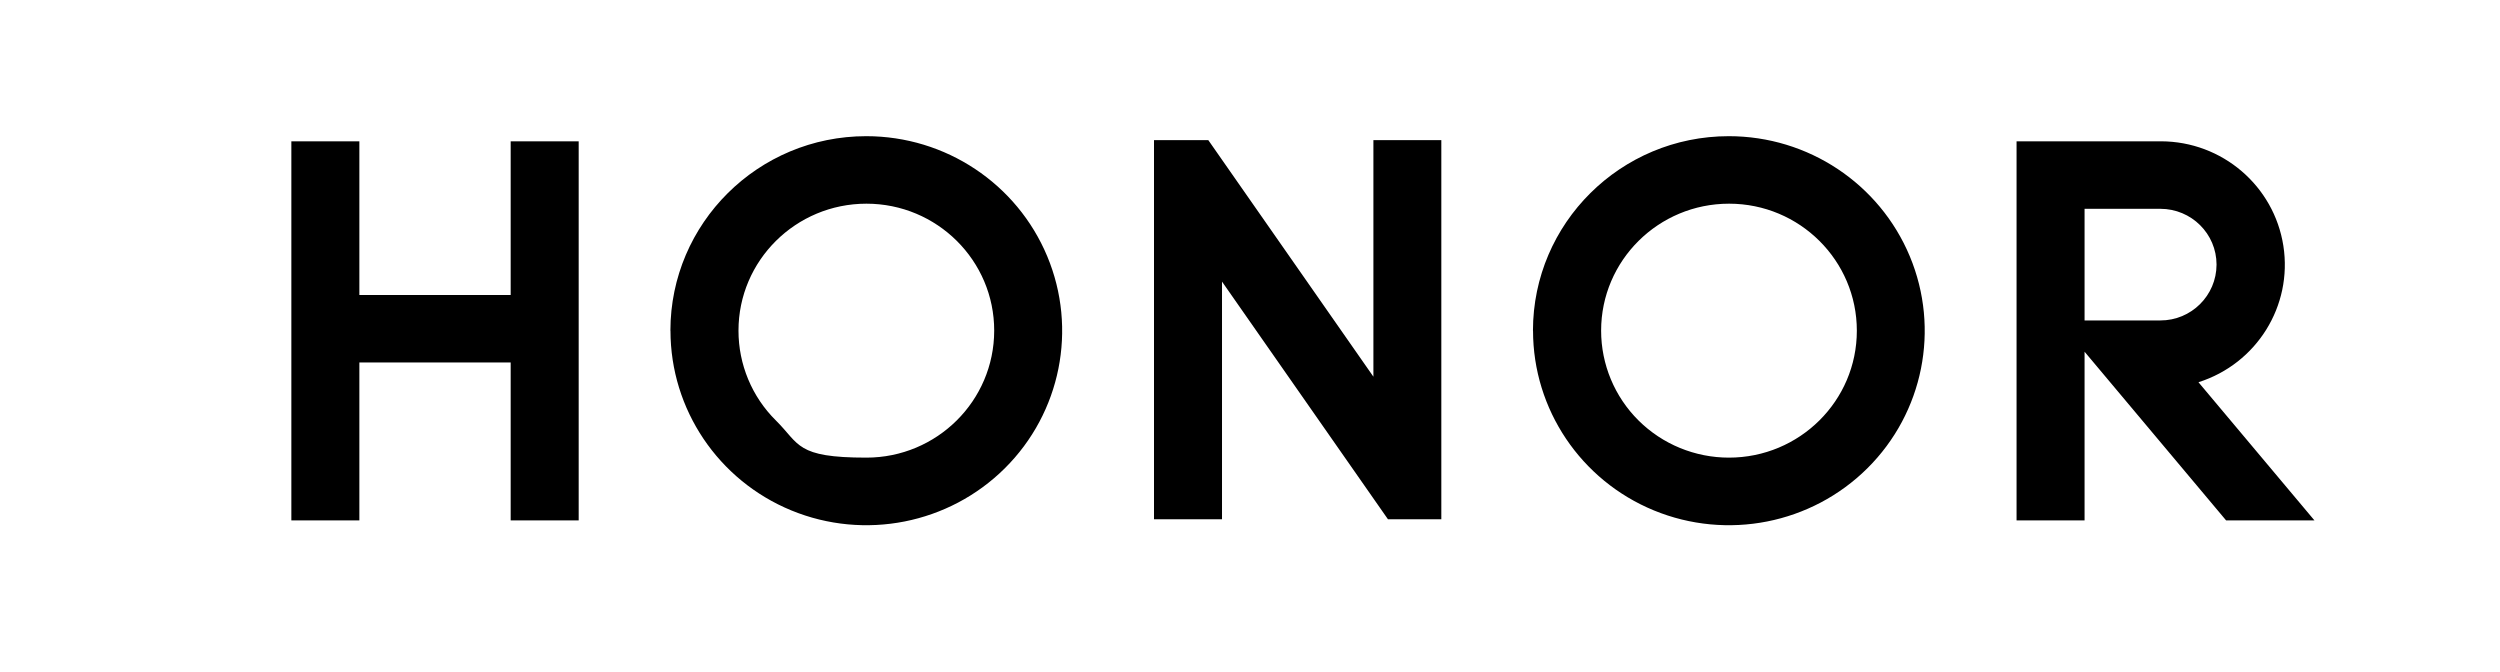 <svg viewBox="0 0 2974 799" version="1.1" xmlns="http://www.w3.org/2000/svg" id="Layer_1">
  
  <path d="M607.5,168.1v182.8h-180v-182.8h-80.9v451h80.9v-187.9h180v187.9h80.9V168.1h-80.9ZM2479.8,248.4h90.1c37,0,66.9,29.7,66.9,66.4-.1,36.8-30.1,66.5-66.9,66.4,0,0,0,0,0,0h-90.1v-132.8ZM2398.9,168.1v451h80.9v-200.7l168.4,200.7h105.1l-138-164.4c69.3-22,112.1-90.8,101-162.2s-72.8-124.2-145.5-124.4h-172,.1ZM1633.8,166.7v281.4l-196.4-281.4h-64.6v451h80.9v-282.7l197.4,282.7h63.5V166.7h-80.8ZM878.5,393.3c0-83.4,68.2-151,152.2-151,84,0,152.1,67.7,152,151.1s-68.1,151-152.1,151-79-15.9-107.6-44.2-44.5-66.8-44.5-106.8h0ZM797.6,393.4c0,93.6,56.8,178,143.8,213.8,87.1,35.8,187.3,16,253.9-50.1s86.6-165.7,50.5-252.2c-36.1-86.5-121-142.9-215.3-142.9-128.6,0-232.9,103.5-233,231.3h0ZM1904.7,393.3c0-83.4,68.2-151,152.2-151s152,67.7,152,151.1c0,83.4-68.1,151-152.2,151-40.3,0-79-15.9-107.5-44.2s-44.5-66.8-44.5-106.8h0ZM1823.7,393.4c0,93.6,56.8,178,143.8,213.8,87.1,35.8,187.3,16,253.9-50.1s86.6-165.7,50.5-252.2c-36.1-86.5-121-142.9-215.3-142.9-128.6,0-232.9,103.5-233,231.3h0Z"></path>
</svg>